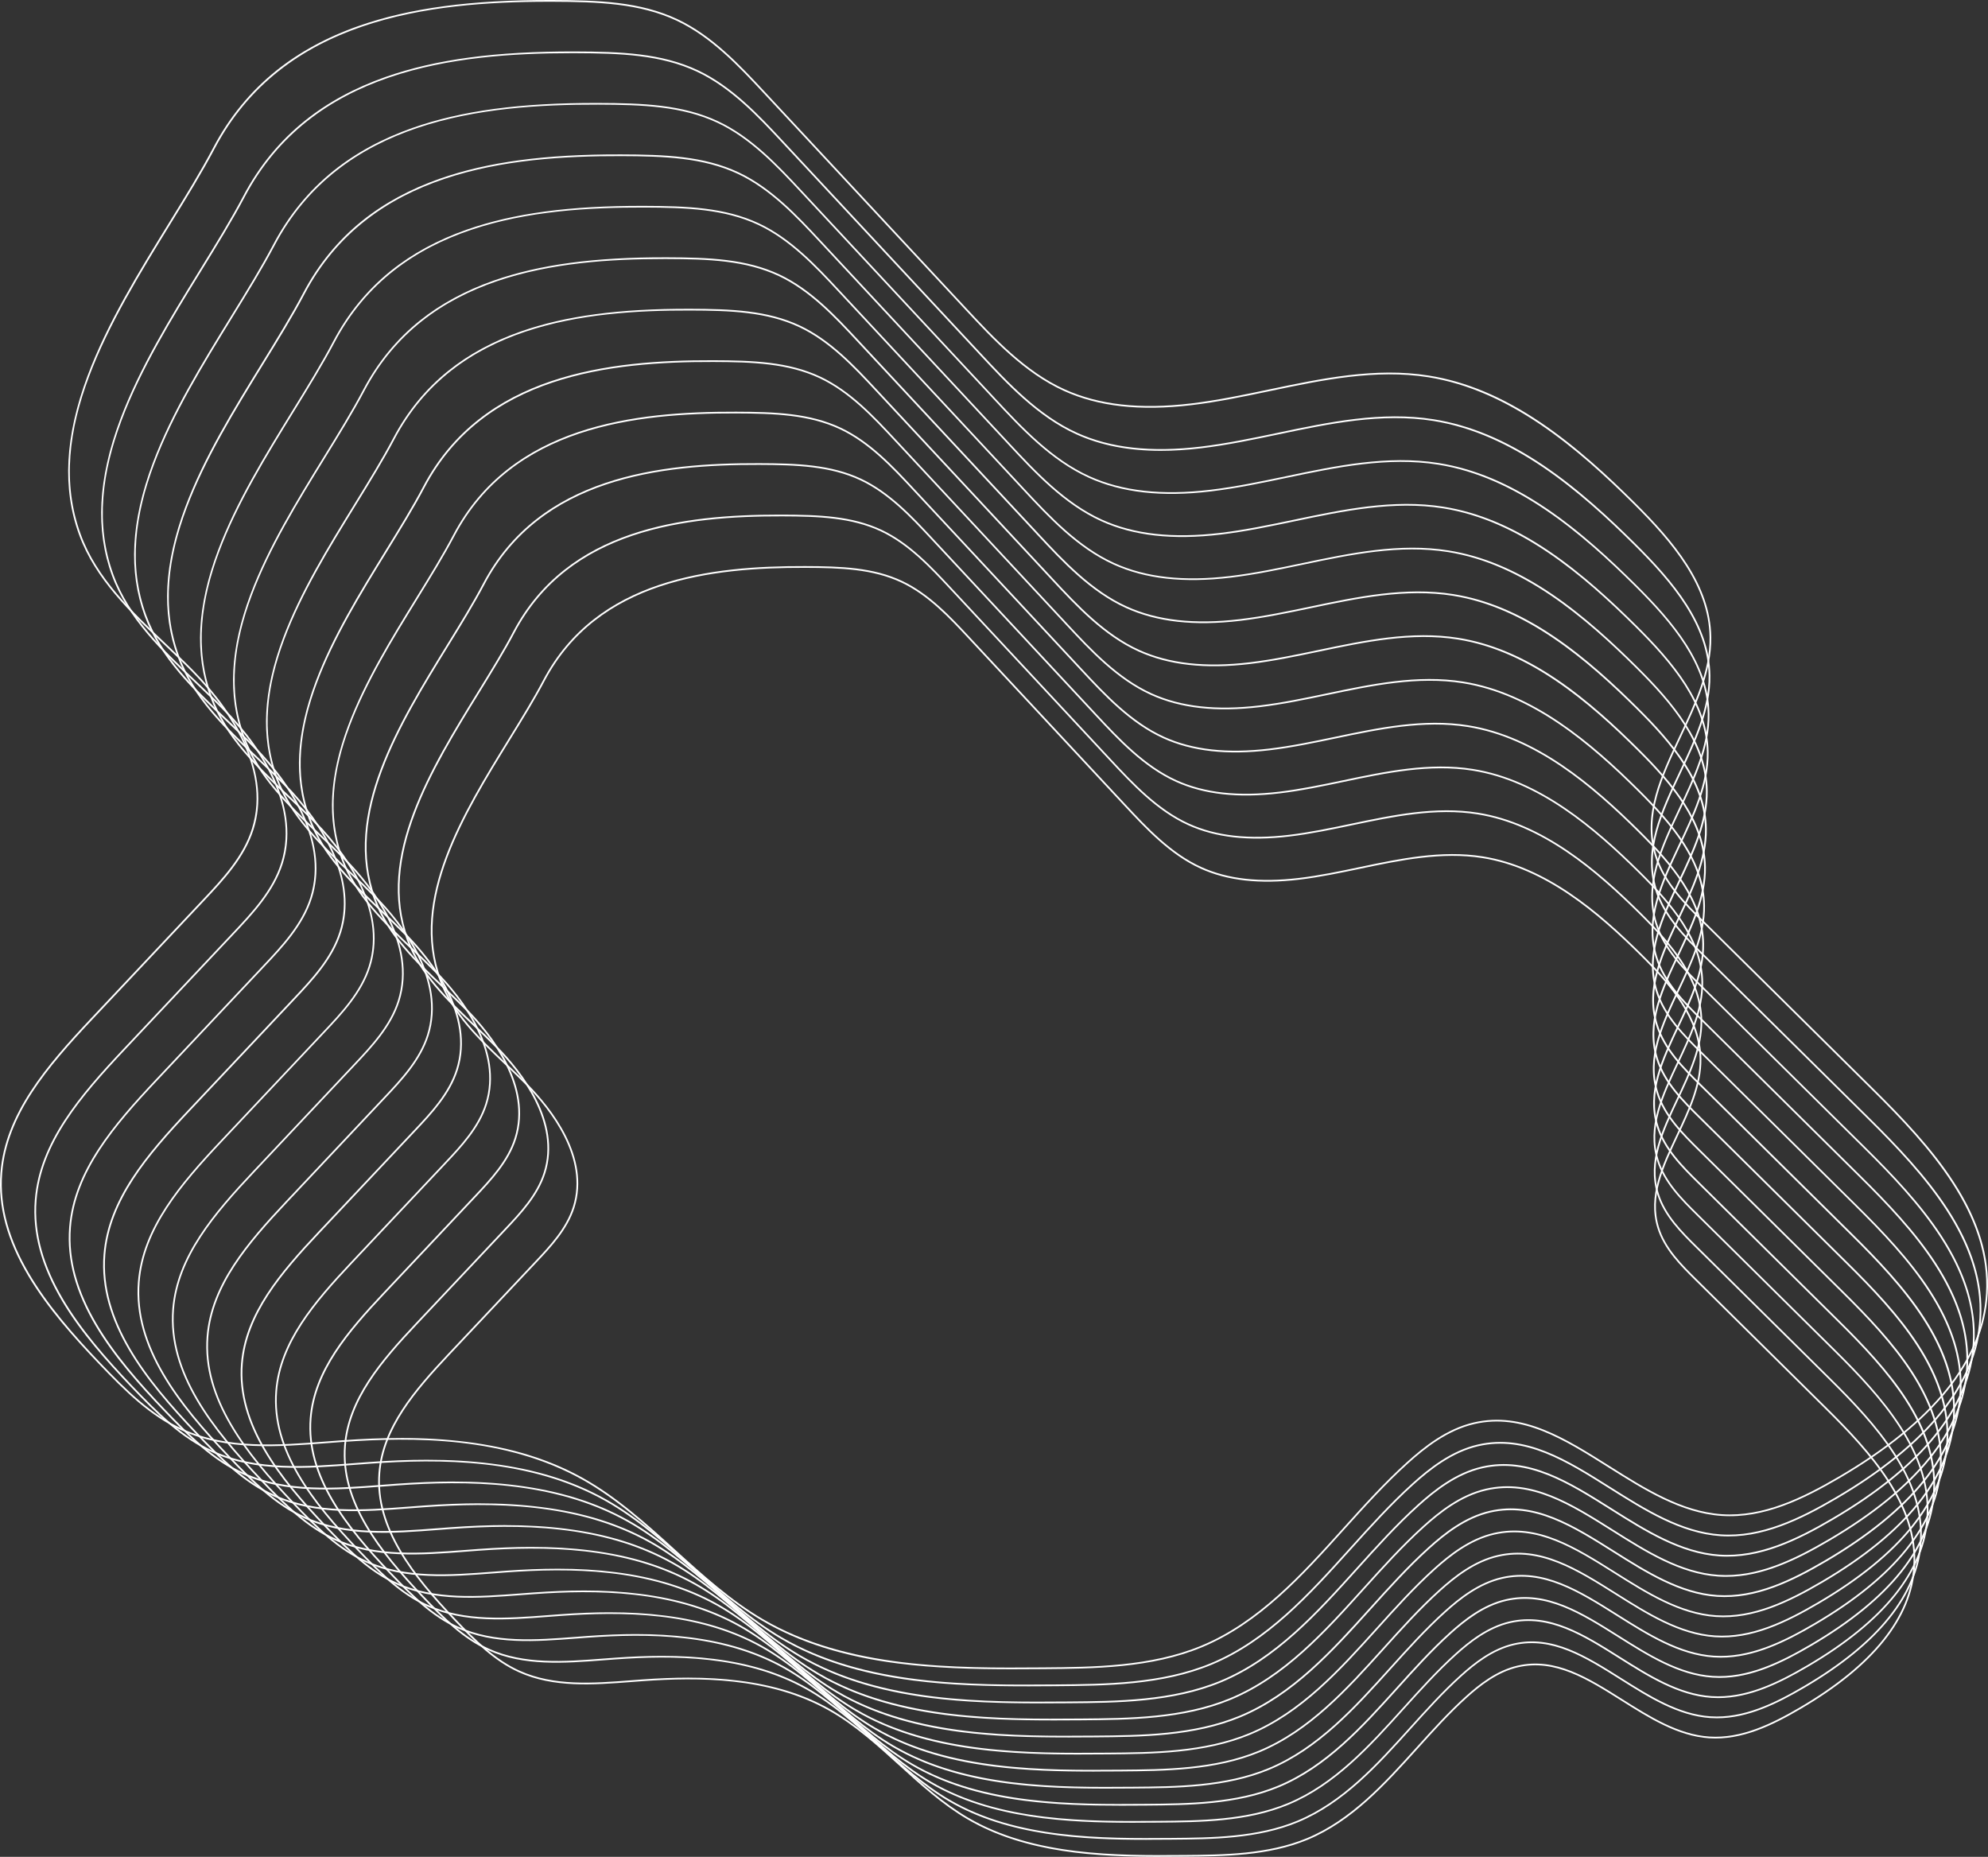 <svg xmlns="http://www.w3.org/2000/svg" width="227" height="212" viewBox="0 0 227 212" fill="none"><rect x="0" y="0" width="227" height="212" fill="#333333" stroke="none"/><g clip-path="url(#clip0_1_97)"><path d="M115.735 190.583C111.103 190.583 106.787 190.467 102.487 189.915C96.344 189.127 91.286 187.531 87.021 185.035C83.334 182.878 80.107 179.947 76.986 177.112C73.742 174.165 70.389 171.119 66.525 168.952C57.714 164.01 47.215 164.049 39.052 164.636C38.489 164.677 37.923 164.72 37.355 164.764C31.72 165.197 25.892 165.644 20.767 163.324C17.157 161.69 14.316 158.886 11.24 155.661C8.523 152.811 5.446 149.395 3.226 145.662C0.787 141.559 -0.252 137.712 0.051 133.9C0.583 127.193 5.245 121.732 10.39 116.268L23.173 102.694C25.322 100.413 27.757 97.827 28.767 94.619C31.052 87.371 25.444 80.251 21.898 76.65C20.883 75.62 19.802 74.591 18.757 73.599C14.883 69.916 10.877 66.108 9.036 61.078C7.093 55.766 7.407 49.825 9.994 42.913C12.256 36.877 15.832 31.071 19.29 25.457C21.159 22.424 22.925 19.558 24.348 16.855C26.169 13.399 28.582 10.448 31.519 8.088C34.174 5.955 37.348 4.231 40.953 2.964C46.79 0.917 53.804 -0.025 63.029 9.75876e-05C68.349 0.015 73.097 0.19 77.338 2.181C81.342 4.06 84.52 7.473 87.323 10.482L110.37 35.222C113.51 38.593 117.07 42.413 121.565 44.452C125.477 46.226 130.196 46.753 135.991 46.063C139.002 45.704 142.055 45.064 145.008 44.445C150.943 43.201 157.079 41.914 163.127 42.876C167.367 43.549 171.534 45.29 175.863 48.199C180.092 51.039 183.841 54.583 186.634 57.352C191.139 61.818 195.318 66.775 195.402 72.751C195.456 76.675 193.682 80.444 191.964 84.088C189.791 88.7 187.739 93.056 189.142 97.638C190.096 100.756 192.542 103.174 194.701 105.309L213.931 124.323C217.223 127.577 220.611 131.119 223.102 134.97C225.951 139.374 227.216 143.538 226.97 147.698C226.516 155.359 220.842 162.434 210.106 168.726C205.926 171.176 201.395 173.398 196.586 173.074C191.948 172.762 187.744 170.111 183.68 167.549C178.614 164.355 173.829 161.337 168.366 162.583C165.275 163.287 162.695 165.349 160.792 167.066C158.215 169.391 155.812 172.055 153.489 174.631C148.741 179.894 143.831 185.336 137.247 188.07C131.467 190.471 124.87 190.521 119.05 190.567C117.925 190.576 116.821 190.582 115.734 190.582L115.735 190.583ZM45.758 164.179C48.458 164.179 50.92 164.326 53.264 164.621C58.424 165.272 62.793 166.632 66.622 168.78C70.505 170.957 73.867 174.012 77.118 176.966C80.232 179.795 83.452 182.719 87.12 184.866C96.825 190.544 109.148 190.448 119.05 190.372C124.853 190.328 131.428 190.276 137.172 187.891C143.715 185.173 148.609 179.749 153.344 174.501C155.67 171.921 158.077 169.254 160.662 166.922C162.583 165.189 165.189 163.108 168.324 162.393C173.867 161.129 178.684 164.168 183.786 167.384C187.83 169.934 192.012 172.571 196.601 172.881C201.358 173.201 205.856 170.993 210.009 168.559C220.686 162.302 226.327 155.282 226.776 147.689C227.312 138.634 220.357 130.954 213.795 124.466L194.564 105.451C192.39 103.302 189.925 100.864 188.956 97.698C187.531 93.044 189.599 88.654 191.789 84.007C193.496 80.382 195.262 76.635 195.208 72.757C195.126 66.851 190.973 61.932 186.498 57.495C180.141 51.192 172.39 44.549 163.098 43.072C157.084 42.116 150.966 43.4 145.049 44.641C142.093 45.261 139.036 45.901 136.016 46.261C130.183 46.956 125.43 46.423 121.485 44.633C116.956 42.579 113.382 38.743 110.229 35.358L87.182 10.619C84.39 7.622 81.226 4.225 77.256 2.362C73.05 0.388 68.325 0.215 63.029 0.2C62.893 0.2 62.755 0.2 62.619 0.2C48.9 0.2 32.309 2.177 24.525 16.95C23.099 19.658 21.332 22.526 19.46 25.563C12.635 36.642 4.901 49.198 9.223 61.013C11.047 66 15.036 69.791 18.894 73.459C19.941 74.453 21.022 75.482 22.041 76.515C24.729 79.244 26.809 82.165 28.056 84.963C29.597 88.421 29.9 91.69 28.958 94.681C27.934 97.932 25.482 100.535 23.319 102.831L10.537 116.405C5.417 121.842 0.777 127.274 0.25 133.918C-0.39 141.978 5.224 149.068 11.385 155.528C14.447 158.74 17.274 161.529 20.851 163.149C25.931 165.448 31.733 165.003 37.344 164.571C37.912 164.528 38.478 164.483 39.04 164.443C41.458 164.269 43.68 164.182 45.76 164.182L45.758 164.179Z" fill="white"></path><path d="M117.273 192.529C112.737 192.529 108.51 192.416 104.299 191.875C98.283 191.103 93.329 189.54 89.152 187.096C85.541 184.983 82.381 182.113 79.324 179.335C76.147 176.45 72.863 173.467 69.08 171.344C60.451 166.504 50.168 166.543 42.174 167.118C41.623 167.157 41.069 167.2 40.513 167.243C34.993 167.667 29.285 168.105 24.266 165.832C20.731 164.232 17.949 161.486 14.935 158.327C12.274 155.535 9.26 152.19 7.086 148.534C4.698 144.515 3.68 140.746 3.976 137.013C4.497 130.443 9.064 125.095 14.103 119.744L26.622 106.45C28.726 104.216 31.11 101.684 32.1 98.543C34.337 91.445 28.845 84.473 25.374 80.947C24.378 79.936 23.32 78.931 22.298 77.958C18.504 74.352 14.581 70.622 12.778 65.695C10.875 60.493 11.181 54.674 13.717 47.904C15.932 41.991 19.434 36.307 22.821 30.808C24.651 27.836 26.38 25.03 27.775 22.384C29.559 18.998 31.921 16.109 34.798 13.798C37.398 11.707 40.507 10.02 44.038 8.78C49.752 6.773 56.619 5.854 65.657 5.876C70.867 5.892 75.517 6.062 79.672 8.012C83.593 9.853 86.706 13.194 89.452 16.143L112.023 40.372C115.099 43.674 118.585 47.416 122.986 49.411C126.816 51.149 131.438 51.664 137.113 50.989C140.063 50.637 143.053 50.011 145.943 49.405C151.756 48.186 157.765 46.926 163.69 47.868C167.843 48.527 171.922 50.233 176.163 53.081C180.305 55.863 183.977 59.334 186.713 62.047C191.124 66.421 195.217 71.276 195.299 77.129C195.352 80.972 193.615 84.663 191.932 88.232C189.805 92.749 187.795 97.015 189.168 101.501C190.102 104.555 192.499 106.923 194.611 109.013L213.446 127.635C216.669 130.821 219.987 134.29 222.427 138.063C225.218 142.377 226.456 146.454 226.216 150.529C225.772 158.034 220.214 164.963 209.699 171.125C205.604 173.525 201.165 175.699 196.456 175.384C191.912 175.078 187.796 172.483 183.815 169.972C178.853 166.844 174.17 163.89 168.819 165.11C165.792 165.799 163.265 167.819 161.402 169.5C158.879 171.777 156.525 174.386 154.249 176.908C149.599 182.062 144.791 187.393 138.343 190.07C132.682 192.422 126.221 192.471 120.521 192.515C119.418 192.524 118.336 192.531 117.272 192.531L117.273 192.529ZM48.741 166.666C51.385 166.666 53.797 166.81 56.092 167.099C61.145 167.735 65.424 169.068 69.174 171.172C72.977 173.305 76.271 176.296 79.455 179.189C82.504 181.959 85.657 184.823 89.25 186.926C98.754 192.486 110.823 192.393 120.521 192.318C126.203 192.274 132.642 192.225 138.268 189.889C144.676 187.228 149.469 181.914 154.104 176.775C156.383 174.25 158.74 171.637 161.271 169.352C163.152 167.655 165.705 165.616 168.776 164.917C174.205 163.679 178.924 166.654 183.919 169.804C187.879 172.301 191.975 174.884 196.469 175.187C201.127 175.501 205.532 173.338 209.599 170.955C220.054 164.828 225.579 157.951 226.019 150.517C226.543 141.649 219.732 134.127 213.307 127.774L194.472 109.152C192.342 107.046 189.928 104.659 188.979 101.558C187.583 97 189.609 92.699 191.753 88.148C193.425 84.599 195.154 80.929 195.101 77.131C195.021 71.348 190.955 66.531 186.573 62.186C180.346 56.012 172.756 49.507 163.657 48.061C157.768 47.125 151.776 48.382 145.981 49.597C143.086 50.204 140.092 50.832 137.133 51.184C135.523 51.376 133.996 51.472 132.548 51.472C128.859 51.472 125.677 50.848 122.903 49.59C118.466 47.578 114.965 43.821 111.878 40.506L89.307 16.277C86.573 13.342 83.474 10.015 79.586 8.19C75.469 6.257 70.84 6.087 65.655 6.072C65.522 6.072 65.386 6.072 65.254 6.072C51.818 6.072 35.57 8.008 27.948 22.477C26.55 25.129 24.82 27.937 22.988 30.912C16.304 41.761 8.728 54.059 12.962 65.627C14.749 70.511 18.654 74.224 22.433 77.816C23.457 78.79 24.517 79.797 25.514 80.809C28.147 83.483 30.185 86.343 31.405 89.082C32.915 92.47 33.211 95.672 32.288 98.601C31.284 101.785 28.883 104.335 26.765 106.584L14.245 119.878C9.231 125.202 4.688 130.521 4.172 137.027C3.546 144.921 9.043 151.863 15.077 158.19C18.076 161.335 20.844 164.067 24.347 165.653C29.322 167.905 35.003 167.468 40.499 167.046C41.056 167.003 41.609 166.96 42.161 166.921C44.529 166.75 46.705 166.666 48.743 166.666H48.741Z" fill="white"></path><path d="M118.812 194.477C114.371 194.477 110.232 194.366 106.111 193.836C100.222 193.08 95.371 191.551 91.282 189.157C87.747 187.089 84.653 184.279 81.661 181.559C78.551 178.734 75.336 175.814 71.632 173.737C63.185 169 53.12 169.038 45.295 169.601C44.756 169.64 44.213 169.682 43.67 169.723C38.266 170.139 32.679 170.568 27.763 168.343C24.303 166.776 21.579 164.088 18.628 160.995C16.022 158.263 13.073 154.987 10.944 151.408C8.605 147.473 7.61 143.784 7.898 140.129C8.409 133.697 12.88 128.461 17.813 123.222L30.069 110.209C32.128 108.021 34.462 105.543 35.431 102.469C37.62 95.523 32.245 88.697 28.845 85.247C27.872 84.258 26.835 83.274 25.834 82.322C22.12 78.791 18.279 75.14 16.514 70.316C14.65 65.223 14.952 59.526 17.434 52.899C19.601 47.111 23.03 41.545 26.346 36.163C28.138 33.254 29.83 30.508 31.195 27.917C32.941 24.602 35.254 21.774 38.07 19.511C40.615 17.465 43.66 15.812 47.118 14.598C52.712 12.634 59.437 11.731 68.282 11.755C73.382 11.769 77.934 11.937 82.001 13.847C85.84 15.649 88.888 18.92 91.576 21.806L113.672 45.524C116.682 48.756 120.094 52.418 124.402 54.372C128.152 56.072 132.675 56.577 138.23 55.916C141.117 55.573 144.044 54.959 146.874 54.366C152.564 53.172 158.447 51.94 164.247 52.86C168.313 53.505 172.307 55.175 176.458 57.964C180.513 60.687 184.107 64.085 186.786 66.741C191.105 71.024 195.112 75.776 195.192 81.507C195.244 85.27 193.543 88.883 191.896 92.377C189.812 96.799 187.845 100.974 189.189 105.365C190.105 108.355 192.449 110.672 194.518 112.718L212.955 130.949C216.11 134.068 219.359 137.464 221.749 141.157C224.48 145.38 225.693 149.372 225.458 153.362C225.023 160.708 219.582 167.493 209.288 173.525C205.279 175.874 200.934 178.004 196.322 177.694C191.874 177.394 187.844 174.853 183.947 172.396C179.092 169.334 174.505 166.442 169.269 167.636C166.307 168.311 163.833 170.287 162.009 171.933C159.538 174.162 157.234 176.716 155.007 179.186C150.454 184.232 145.748 189.45 139.435 192.072C133.892 194.373 127.568 194.423 121.989 194.465C120.909 194.474 119.851 194.479 118.808 194.479L118.812 194.477ZM51.723 169.154C54.312 169.154 56.672 169.295 58.919 169.578C63.867 170.202 68.056 171.507 71.727 173.565C75.45 175.653 78.673 178.582 81.791 181.414C84.776 184.126 87.862 186.93 91.379 188.988C100.682 194.431 112.496 194.34 121.989 194.266C127.55 194.223 133.854 194.174 139.362 191.887C145.633 189.282 150.326 184.08 154.863 179.051C157.094 176.578 159.402 174.021 161.879 171.784C163.72 170.122 166.219 168.127 169.226 167.441C174.542 166.229 179.161 169.142 184.053 172.226C187.93 174.671 191.939 177.199 196.337 177.494C200.896 177.801 205.208 175.684 209.191 173.352C219.425 167.354 224.832 160.624 225.263 153.347C225.778 144.667 219.109 137.305 212.82 131.085L194.383 112.855C192.298 110.793 189.935 108.456 189.005 105.42C187.639 100.956 189.622 96.747 191.722 92.29C193.359 88.816 195.051 85.224 194.999 81.506C194.92 75.847 190.941 71.13 186.651 66.877C180.557 60.834 173.125 54.467 164.219 53.051C158.455 52.135 152.589 53.365 146.917 54.554C144.083 55.149 141.151 55.762 138.256 56.107C132.663 56.773 128.106 56.263 124.323 54.546C119.978 52.576 116.552 48.898 113.529 45.653L91.433 21.935C88.757 19.061 85.723 15.806 81.918 14.019C77.888 12.127 73.358 11.96 68.28 11.946C55.05 11.908 38.904 13.7 31.369 28.003C30.001 30.6 28.307 33.349 26.514 36.26C19.971 46.88 12.556 58.918 16.7 70.243C18.449 75.023 22.273 78.658 25.97 82.174C26.973 83.128 28.011 84.114 28.987 85.104C31.564 87.721 33.559 90.522 34.755 93.205C36.233 96.521 36.523 99.657 35.619 102.525C34.636 105.642 32.286 108.139 30.211 110.34L17.956 123.353C13.047 128.565 8.6 133.771 8.094 140.14C7.481 147.866 12.862 154.662 18.769 160.855C21.705 163.933 24.414 166.608 27.843 168.16C32.712 170.364 38.273 169.937 43.653 169.524C44.198 169.482 44.74 169.44 45.28 169.401C47.598 169.235 49.728 169.151 51.722 169.151L51.723 169.154Z" fill="white"></path><path d="M120.349 196.423C116.005 196.423 111.955 196.314 107.922 195.797C102.159 195.056 97.413 193.559 93.412 191.218C89.953 189.195 86.925 186.445 83.998 183.785C80.956 181.021 77.809 178.163 74.186 176.131C65.922 171.496 56.074 171.533 48.417 172.084C47.888 172.122 47.358 172.162 46.826 172.204C41.538 172.61 36.072 173.03 31.262 170.852C27.874 169.319 25.21 166.688 22.323 163.661C16.513 157.569 11.219 150.878 11.824 143.242C12.324 136.948 16.698 131.824 21.526 126.698L33.518 113.965C35.533 111.825 37.817 109.399 38.765 106.392C40.908 99.596 35.648 92.918 32.322 89.542C31.369 88.575 30.356 87.611 29.375 86.679C25.741 83.224 21.982 79.652 20.255 74.931C18.431 69.948 18.725 64.372 21.154 57.888C23.275 52.224 26.63 46.778 29.875 41.511C31.627 38.666 33.283 35.977 34.619 33.443C36.328 30.198 38.591 27.431 41.347 25.217C43.837 23.215 46.816 21.597 50.2 20.41C55.673 18.488 62.252 17.603 70.909 17.629C75.899 17.643 80.354 17.807 84.334 19.675C88.091 21.44 91.072 24.64 93.704 27.464L115.325 50.672C118.271 53.834 121.609 57.417 125.824 59.329C129.492 60.992 133.917 61.487 139.353 60.839C142.178 60.503 145.042 59.902 147.811 59.323C153.379 58.156 159.136 56.948 164.812 57.85C168.791 58.483 172.699 60.116 176.762 62.845C180.73 65.51 184.247 68.835 186.868 71.433C191.094 75.623 195.016 80.275 195.094 85.882C195.146 89.565 193.48 93.1 191.869 96.52C189.831 100.845 187.907 104.931 189.222 109.226C190.118 112.15 192.412 114.418 194.434 116.419L212.475 134.256C215.562 137.309 218.741 140.632 221.079 144.245C223.753 148.377 224.939 152.285 224.709 156.188C224.282 163.378 218.959 170.016 208.885 175.919C205.221 178.067 201.267 180.029 197.081 180.029C196.788 180.029 196.494 180.019 196.197 180C191.844 179.707 187.901 177.22 184.087 174.815C179.336 171.82 174.849 168.991 169.725 170.158C166.827 170.818 164.407 172.752 162.623 174.362C160.205 176.543 157.952 179.042 155.771 181.458C151.317 186.396 146.711 191.501 140.533 194.068C135.109 196.319 128.921 196.367 123.462 196.41C122.405 196.418 121.368 196.423 120.349 196.423ZM54.706 171.642C57.239 171.642 59.548 171.779 61.748 172.057C66.588 172.667 70.688 173.944 74.281 175.958C77.924 178.002 81.078 180.867 84.129 183.638C87.049 186.292 90.069 189.035 93.51 191.048C102.613 196.374 114.172 196.284 123.46 196.212C128.902 196.17 135.07 196.122 140.459 193.884C146.595 191.336 151.186 186.247 155.626 181.326C157.809 178.906 160.067 176.403 162.492 174.216C164.294 172.589 166.739 170.636 169.683 169.966C174.885 168.78 179.406 171.63 184.192 174.649C187.985 177.041 191.907 179.514 196.21 179.803C200.671 180.103 204.889 178.032 208.785 175.749C218.798 169.881 224.088 163.296 224.511 156.176C225.014 147.684 218.49 140.48 212.336 134.395L194.296 116.557C192.255 114.541 189.942 112.253 189.033 109.282C187.696 104.913 189.636 100.795 191.691 96.434C193.293 93.035 194.949 89.521 194.898 85.883C194.822 80.347 190.927 75.732 186.73 71.57C180.768 65.657 173.497 59.427 164.783 58.042C159.142 57.145 153.404 58.349 147.854 59.513C145.081 60.094 142.213 60.697 139.379 61.034C133.907 61.685 129.447 61.185 125.745 59.507C121.494 57.578 118.141 53.98 115.184 50.805L93.563 27.598C90.944 24.786 87.976 21.601 84.254 19.853C80.31 18.002 75.877 17.84 70.911 17.825C57.973 17.788 42.169 19.541 34.795 33.535C33.457 36.076 31.799 38.766 30.045 41.615C23.643 52.006 16.388 63.785 20.441 74.864C22.153 79.541 25.894 83.097 29.512 86.537C30.494 87.471 31.509 88.434 32.464 89.404C34.986 91.966 36.938 94.706 38.108 97.331C39.555 100.576 39.839 103.644 38.955 106.451C37.992 109.501 35.693 111.944 33.663 114.1L21.671 126.833C16.869 131.932 12.517 137.026 12.022 143.257C11.423 150.816 16.688 157.465 22.467 163.525C25.34 166.537 27.99 169.154 31.345 170.672C36.109 172.829 41.551 172.41 46.814 172.005C47.346 171.965 47.877 171.923 48.405 171.885C50.673 171.722 52.757 171.64 54.709 171.64L54.706 171.642Z" fill="white"></path><path d="M121.889 198.37C117.64 198.37 113.68 198.263 109.736 197.758C104.1 197.034 99.456 195.569 95.543 193.279C92.159 191.3 89.198 188.61 86.336 186.009C83.361 183.306 80.284 180.511 76.74 178.523C68.657 173.991 59.026 174.027 51.539 174.565C51.022 174.602 50.504 174.642 49.983 174.683C44.811 175.081 39.464 175.491 34.76 173.362C31.447 171.863 28.84 169.29 26.017 166.328C20.334 160.37 15.156 153.825 15.749 146.358C16.237 140.201 20.516 135.19 25.237 130.177L36.964 117.723C38.936 115.631 41.169 113.259 42.096 110.319C44.191 103.673 39.048 97.142 35.795 93.841C34.863 92.895 33.872 91.953 32.914 91.041C29.359 87.662 25.684 84.168 23.994 79.551C22.211 74.676 22.498 69.223 24.874 62.88C26.949 57.341 30.23 52.014 33.403 46.864C35.118 44.08 36.737 41.452 38.043 38.973C39.715 35.8 41.928 33.093 44.623 30.927C47.06 28.969 49.973 27.387 53.282 26.225C58.635 24.346 65.068 23.479 73.537 23.505C78.417 23.518 82.774 23.679 86.667 25.506C90.342 27.231 93.258 30.362 95.832 33.124L116.977 55.822C119.857 58.913 123.122 62.418 127.245 64.288C130.831 65.915 135.16 66.399 140.475 65.766C143.238 65.438 146.039 64.85 148.747 64.282C154.192 63.14 159.823 61.96 165.375 62.842C169.266 63.461 173.089 65.059 177.063 67.727C180.943 70.334 184.382 73.585 186.946 76.127C191.08 80.227 194.915 84.776 194.992 90.261C195.042 93.863 193.413 97.32 191.838 100.665C189.845 104.894 187.962 108.89 189.249 113.089C190.124 115.949 192.367 118.166 194.346 120.123L211.989 137.568C215.009 140.553 218.118 143.804 220.404 147.338C223.019 151.38 224.18 155.201 223.954 159.02C223.538 166.052 218.331 172.545 208.479 178.319C204.643 180.567 200.485 182.606 196.07 182.31C191.812 182.023 187.955 179.591 184.226 177.239C179.58 174.309 175.192 171.542 170.182 172.685C167.348 173.331 164.981 175.221 163.237 176.796C160.874 178.929 158.669 181.373 156.537 183.736C152.181 188.565 147.675 193.559 141.633 196.067C136.329 198.269 130.275 198.316 124.936 198.358C123.903 198.365 122.889 198.372 121.891 198.372L121.889 198.37ZM57.69 174.13C60.166 174.13 62.426 174.265 64.576 174.535C69.311 175.132 73.321 176.38 76.835 178.352C80.397 180.35 83.482 183.152 86.466 185.862C89.322 188.456 92.275 191.14 95.64 193.109C104.541 198.317 115.847 198.23 124.931 198.159C130.253 198.118 136.285 198.072 141.555 195.884C147.556 193.392 152.046 188.415 156.388 183.602C158.523 181.235 160.731 178.787 163.102 176.647C164.865 175.055 167.257 173.146 170.135 172.489C175.224 171.33 179.645 174.117 184.327 177.068C188.035 179.407 191.872 181.826 196.08 182.109C200.441 182.403 204.567 180.377 208.377 178.145C218.17 172.406 223.344 165.966 223.756 159.003C224.248 150.7 217.868 143.655 211.849 137.703L194.205 120.258C192.21 118.285 189.947 116.049 189.057 113.141C187.749 108.869 189.647 104.84 191.656 100.575C193.222 97.251 194.842 93.813 194.792 90.257C194.717 84.843 190.91 80.33 186.805 76.261C180.973 70.479 173.863 64.384 165.34 63.031C159.824 62.154 154.212 63.331 148.785 64.469C146.072 65.037 143.267 65.626 140.495 65.956C135.143 66.592 130.781 66.103 127.16 64.461C123.002 62.576 119.724 59.056 116.831 55.95L95.686 33.253C93.124 30.504 90.222 27.388 86.582 25.679C82.725 23.868 78.391 23.71 73.533 23.696C60.876 23.659 45.424 25.375 38.214 39.06C36.905 41.544 35.283 44.176 33.567 46.962C27.307 57.125 20.211 68.643 24.175 79.478C25.849 84.052 29.508 87.529 33.046 90.893C34.006 91.805 34.998 92.75 35.933 93.697C38.401 96.201 40.309 98.883 41.453 101.45C42.868 104.624 43.145 107.626 42.28 110.372C41.339 113.356 39.089 115.744 37.104 117.852L25.377 130.306C20.681 135.293 16.425 140.274 15.942 146.368C15.355 153.76 20.504 160.261 26.155 166.188C28.964 169.133 31.557 171.692 34.837 173.177C39.495 175.286 44.817 174.877 49.964 174.482C50.485 174.442 51.004 174.402 51.521 174.365C53.74 174.205 55.778 174.125 57.687 174.125L57.69 174.13Z" fill="white"></path><path d="M123.43 200.317C119.276 200.317 115.404 200.212 111.548 199.717C106.038 199.009 101.499 197.577 97.673 195.339C94.366 193.405 91.471 190.775 88.672 188.232C85.764 185.589 82.757 182.858 79.294 180.915C71.394 176.485 61.98 176.52 54.66 177.047C54.156 177.084 53.648 177.123 53.139 177.162C48.084 177.55 42.856 177.951 38.258 175.87C35.02 174.404 32.471 171.889 29.712 168.995C24.157 163.169 19.095 156.772 19.675 149.471C20.153 143.452 24.334 138.554 28.95 133.653L40.414 121.479C42.339 119.434 44.522 117.116 45.429 114.241C47.476 107.746 42.449 101.363 39.271 98.136C38.361 97.212 37.391 96.291 36.454 95.4C32.979 92.096 29.385 88.681 27.734 84.167C25.99 79.401 26.271 74.07 28.594 67.87C30.624 62.455 33.831 57.249 36.932 52.214C38.608 49.493 40.19 46.923 41.468 44.501C43.102 41.399 45.266 38.753 47.901 36.635C50.282 34.721 53.131 33.175 56.365 32.038C61.599 30.201 67.889 29.352 76.165 29.378C80.937 29.392 85.196 29.549 89.002 31.335C92.595 33.022 95.445 36.082 97.961 38.782L118.629 60.969C121.445 63.992 124.636 67.418 128.665 69.244C132.171 70.834 136.402 71.306 141.598 70.688C144.298 70.367 147.035 69.792 149.683 69.238C155.006 68.121 160.509 66.967 165.937 67.83C169.741 68.435 173.478 69.996 177.363 72.605C181.156 75.152 184.518 78.331 187.024 80.815C191.065 84.823 194.815 89.269 194.89 94.632C194.939 98.153 193.346 101.534 191.806 104.803C189.859 108.938 188.019 112.843 189.275 116.948C190.13 119.741 192.323 121.91 194.258 123.822L211.505 140.875C214.457 143.794 217.496 146.971 219.731 150.426C222.287 154.377 223.422 158.113 223.202 161.846C222.794 168.72 217.704 175.068 208.073 180.712C204.323 182.91 200.258 184.902 195.941 184.613C191.778 184.333 188.009 181.956 184.362 179.656C179.821 176.793 175.532 174.088 170.636 175.204C167.867 175.836 165.554 177.684 163.847 179.223C161.537 181.308 159.382 183.696 157.298 186.006C153.04 190.727 148.636 195.608 142.729 198.061C137.543 200.214 131.626 200.26 126.406 200.3C125.397 200.308 124.407 200.314 123.433 200.314L123.43 200.317ZM60.673 176.616C63.095 176.616 65.303 176.748 67.405 177.013C72.033 177.596 75.953 178.816 79.388 180.744C82.871 182.697 85.887 185.437 88.804 188.086C91.596 190.622 94.483 193.245 97.771 195.17C106.472 200.261 117.522 200.175 126.401 200.107C131.603 200.067 137.5 200.021 142.651 197.883C148.516 195.447 152.905 190.582 157.15 185.877C159.237 183.564 161.394 181.172 163.712 179.079C165.435 177.524 167.774 175.657 170.588 175.015C175.562 173.881 179.885 176.606 184.461 179.492C188.087 181.778 191.836 184.142 195.949 184.419C200.21 184.707 204.245 182.726 207.969 180.544C217.54 174.935 222.597 168.641 223 161.836C223.48 153.719 217.244 146.834 211.361 141.017L194.114 123.963C192.163 122.035 189.952 119.847 189.082 117.006C187.803 112.828 189.659 108.89 191.623 104.72C193.154 101.47 194.737 98.111 194.688 94.635C194.615 89.344 190.892 84.934 186.88 80.955C181.18 75.304 174.23 69.347 165.9 68.023C160.509 67.167 155.022 68.317 149.718 69.429C147.067 69.984 144.324 70.559 141.615 70.882C136.383 71.505 132.119 71.027 128.579 69.422C124.515 67.578 121.309 64.138 118.48 61.102L97.812 38.915C95.308 36.227 92.471 33.182 88.913 31.512C85.144 29.742 80.908 29.587 76.16 29.573C76.037 29.573 75.914 29.573 75.791 29.573C63.491 29.573 48.616 31.346 41.637 44.589C40.357 47.018 38.773 49.59 37.094 52.315C30.975 62.248 24.039 73.507 27.915 84.097C29.55 88.568 33.127 91.968 36.585 95.256C37.523 96.147 38.493 97.069 39.406 97.996C42.615 101.255 47.69 107.704 45.612 114.298C44.693 117.215 42.493 119.551 40.552 121.612L29.089 133.785C24.498 138.66 20.338 143.529 19.866 149.485C19.294 156.709 24.326 163.065 29.851 168.857C32.596 171.736 35.13 174.237 38.337 175.688C42.889 177.749 48.091 177.35 53.122 176.964C53.631 176.924 54.138 176.885 54.644 176.849C56.812 176.693 58.806 176.615 60.671 176.615L60.673 176.616Z" fill="white"></path><path d="M124.969 202.264C120.909 202.264 117.127 202.162 113.36 201.678C107.976 200.987 103.542 199.588 99.804 197.4C96.573 195.51 93.745 192.941 91.011 190.456C88.169 187.874 85.231 185.206 81.847 183.307C74.129 178.979 64.932 179.015 57.783 179.527C57.29 179.563 56.794 179.601 56.297 179.64C51.358 180.019 46.25 180.411 41.757 178.377C38.593 176.945 36.102 174.487 33.406 171.659C27.978 165.967 23.033 159.717 23.598 152.583C24.064 146.701 28.151 141.916 32.661 137.127L43.861 125.234C45.743 123.236 47.876 120.971 48.761 118.164C50.761 111.82 45.85 105.584 42.745 102.433C41.855 101.53 40.909 100.629 39.994 99.759C36.599 96.532 33.088 93.195 31.474 88.784C29.77 84.128 30.045 78.918 32.313 72.861C34.296 67.571 37.428 62.484 40.459 57.565C42.096 54.906 43.643 52.395 44.891 50.029C46.487 46.998 48.602 44.412 51.176 42.344C53.503 40.473 56.285 38.963 59.446 37.853C64.559 36.058 70.706 35.235 78.79 35.255C83.453 35.267 87.614 35.422 91.332 37.167C94.842 38.815 97.628 41.804 100.086 44.443L120.278 66.118C123.029 69.071 126.146 72.418 130.082 74.203C133.508 75.756 137.64 76.217 142.716 75.613C145.354 75.299 148.029 74.738 150.616 74.196C155.817 73.106 161.194 71.978 166.497 72.821C170.213 73.412 173.866 74.938 177.66 77.486C181.367 79.975 184.652 83.081 187.1 85.508C191.048 89.423 194.712 93.769 194.785 99.009C194.833 102.451 193.277 105.753 191.772 108.947C189.869 112.986 188.072 116.801 189.299 120.81C190.135 123.539 192.277 125.657 194.166 127.525L211.015 144.185C213.9 147.037 216.87 150.141 219.052 153.516C221.551 157.377 222.659 161.027 222.444 164.675C222.046 171.393 217.073 177.595 207.662 183.109C203.997 185.256 200.026 187.205 195.809 186.921C191.742 186.647 188.058 184.324 184.496 182.077C180.059 179.28 175.87 176.638 171.087 177.728C168.382 178.344 166.122 180.15 164.456 181.653C162.199 183.69 160.094 186.024 158.058 188.281C153.897 192.893 149.594 197.662 143.823 200.059C138.756 202.163 132.975 202.207 127.875 202.248C126.889 202.255 125.922 202.26 124.97 202.26L124.969 202.264ZM63.656 179.104C66.022 179.104 68.18 179.233 70.234 179.492C74.756 180.062 78.586 181.254 81.942 183.137C85.344 185.045 88.292 187.723 91.141 190.31C93.868 192.788 96.688 195.351 99.901 197.23C108.401 202.203 119.198 202.12 127.872 202.053C132.954 202.014 138.715 201.97 143.745 199.88C149.476 197.5 153.764 192.748 157.909 188.151C159.948 185.89 162.057 183.552 164.322 181.509C166.005 179.99 168.29 178.165 171.041 177.538C175.902 176.429 180.126 179.093 184.596 181.913C188.139 184.146 191.801 186.456 195.819 186.726C199.983 187.008 203.923 185.073 207.56 182.941C216.91 177.461 221.851 171.313 222.244 164.665C222.714 156.736 216.621 150.009 210.874 144.327L194.024 127.666C192.118 125.782 189.957 123.645 189.107 120.868C187.858 116.786 189.671 112.938 191.591 108.864C193.086 105.69 194.632 102.408 194.584 99.011C194.513 93.842 190.877 89.533 186.957 85.648C181.388 80.127 174.6 74.307 166.462 73.015C161.194 72.178 155.836 73.302 150.652 74.389C148.062 74.932 145.383 75.494 142.736 75.809C137.624 76.418 133.457 75.95 129.999 74.382C126.028 72.581 122.895 69.219 120.132 66.252L99.939 44.577C97.494 41.951 94.722 38.977 91.246 37.345C87.564 35.616 83.425 35.465 78.787 35.452C66.696 35.416 51.945 37.054 45.061 50.121C43.811 52.494 42.262 55.007 40.623 57.668C34.645 67.373 27.869 78.371 31.654 88.717C33.252 93.085 36.745 96.406 40.125 99.618C41.042 100.489 41.989 101.39 42.882 102.295C46.018 105.479 50.975 111.781 48.945 118.225C48.046 121.075 45.897 123.357 44.001 125.37L32.801 137.263C28.317 142.026 24.252 146.782 23.791 152.6C23.231 159.658 28.148 165.866 33.544 171.525C36.227 174.338 38.702 176.782 41.835 178.2C46.283 180.213 51.365 179.823 56.28 179.445C56.776 179.407 57.273 179.37 57.767 179.334C59.885 179.181 61.832 179.106 63.655 179.106L63.656 179.104Z" fill="white"></path><path d="M126.506 204.21C122.542 204.21 118.85 204.11 115.171 203.638C109.915 202.964 105.584 201.597 101.933 199.462C98.778 197.615 96.016 195.107 93.346 192.681C90.572 190.16 87.703 187.555 84.4 185.702C76.865 181.476 67.884 181.51 60.903 182.012C60.421 182.046 59.937 182.084 59.451 182.12C54.627 182.49 49.641 182.874 45.252 180.888C42.161 179.488 39.731 177.089 37.097 174.328C31.796 168.77 26.968 162.666 27.52 155.7C27.975 149.956 31.967 145.283 36.37 140.606L47.307 128.994C49.144 127.042 51.226 124.832 52.09 122.09C54.042 115.897 49.248 109.81 46.216 106.732C45.347 105.85 44.423 104.971 43.529 104.121C40.213 100.97 36.785 97.711 35.209 93.404C33.545 88.856 33.813 83.77 36.03 77.854C37.966 72.687 41.025 67.72 43.984 62.917C45.583 60.322 47.092 57.87 48.311 55.559C55.081 42.707 69.557 41.098 81.415 41.131C85.967 41.144 90.031 41.293 93.663 42.998C97.09 44.607 99.811 47.527 102.211 50.103L121.928 71.269C124.614 74.152 127.658 77.419 131.501 79.162C134.846 80.679 138.88 81.13 143.836 80.54C146.412 80.233 149.023 79.686 151.549 79.156C156.627 78.091 161.879 76.99 167.057 77.812C175.057 79.082 181.717 84.788 187.175 90.201C191.031 94.024 194.608 98.268 194.68 103.385C194.727 106.746 193.207 109.971 191.738 113.091C189.88 117.034 188.126 120.759 189.324 124.673C190.14 127.338 192.231 129.405 194.076 131.229L210.529 147.497C213.345 150.282 216.245 153.313 218.377 156.609C220.816 160.38 221.899 163.944 221.688 167.507C221.3 174.066 216.443 180.124 207.254 185.509C203.91 187.467 200.304 189.257 196.485 189.257C196.216 189.257 195.949 189.248 195.678 189.231C191.705 188.963 188.109 186.695 184.629 184.501C180.299 181.77 176.207 179.19 171.539 180.255C168.898 180.857 166.691 182.619 165.066 184.087C162.861 186.076 160.806 188.354 158.818 190.558C154.755 195.061 150.554 199.719 144.918 202.059C139.969 204.114 134.325 204.157 129.345 204.196C128.381 204.204 127.437 204.209 126.506 204.209V204.21ZM66.638 181.592C68.949 181.592 71.056 181.719 73.061 181.971C77.478 182.528 81.217 183.693 84.494 185.53C87.817 187.394 90.694 190.007 93.477 192.536C96.141 194.955 98.894 197.457 102.031 199.292C110.331 204.148 120.872 204.068 129.342 204.001C134.305 203.963 139.929 203.918 144.841 201.879C150.435 199.555 154.622 194.915 158.67 190.428C160.662 188.22 162.721 185.938 164.932 183.943C166.576 182.459 168.807 180.677 171.493 180.064C176.24 178.982 180.365 181.582 184.733 184.335C188.191 186.516 191.767 188.771 195.69 189.035C199.754 189.309 203.603 187.421 207.154 185.339C216.283 179.99 221.107 173.986 221.491 167.495C221.949 159.754 216.002 153.186 210.39 147.638L193.937 131.37C192.076 129.529 189.966 127.444 189.136 124.731C187.916 120.744 189.686 116.987 191.56 113.007C193.021 109.908 194.53 106.704 194.484 103.389C194.413 98.342 190.863 94.135 187.037 90.341C181.6 84.95 174.97 79.268 167.025 78.006C161.884 77.189 156.65 78.287 151.589 79.348C149.06 79.878 146.444 80.426 143.86 80.734C138.867 81.328 134.799 80.872 131.422 79.341C127.544 77.582 124.484 74.3 121.787 71.403L102.069 50.237C99.682 47.675 96.976 44.769 93.582 43.176C89.987 41.489 85.946 41.34 81.417 41.327C69.62 41.293 55.21 42.892 48.487 55.65C47.266 57.967 45.754 60.421 44.154 63.019C38.316 72.495 31.701 83.234 35.397 93.335C36.957 97.598 40.368 100.842 43.667 103.977C44.563 104.829 45.488 105.708 46.358 106.593C49.422 109.702 54.263 115.857 52.279 122.149C51.402 124.932 49.303 127.161 47.452 129.127L36.516 140.74C32.137 145.39 28.168 150.034 27.718 155.715C27.172 162.605 31.972 168.667 37.241 174.193C39.86 176.938 42.276 179.325 45.334 180.71C49.676 182.675 54.639 182.294 59.437 181.926C59.923 181.888 60.407 181.851 60.889 181.817C62.957 181.668 64.859 181.594 66.64 181.594L66.638 181.592Z" fill="white"></path><path d="M128.047 206.158C124.179 206.158 120.575 206.06 116.983 205.599C111.853 204.941 107.627 203.608 104.064 201.523C100.985 199.72 98.29 197.273 95.684 194.905C92.977 192.446 90.178 189.902 86.954 188.094C79.6 183.969 70.838 184.003 64.025 184.493C63.555 184.527 63.083 184.563 62.609 184.599C57.901 184.961 53.035 185.334 48.751 183.396C45.734 182.031 43.362 179.689 40.792 176.994C35.619 171.57 30.906 165.612 31.446 158.813C31.891 153.207 35.785 148.646 40.083 144.082L50.756 132.75C52.548 130.846 54.581 128.688 55.423 126.014C57.329 119.971 52.65 114.032 49.692 111.028C48.844 110.167 47.941 109.311 47.07 108.481C43.834 105.406 40.488 102.224 38.951 98.021C37.326 93.584 37.589 88.619 39.752 82.845C41.641 77.803 44.626 72.956 47.514 68.268C49.074 65.736 50.548 63.343 51.736 61.087C58.344 48.545 72.472 46.971 84.043 47.006C88.486 47.019 92.452 47.164 95.996 48.829C99.341 50.4 101.996 53.249 104.338 55.764L123.58 76.419C126.201 79.233 129.172 82.42 132.921 84.122C136.185 85.602 140.122 86.041 144.957 85.465C147.471 85.166 150.019 84.632 152.483 84.115C157.44 83.076 162.564 82.002 167.618 82.804C175.426 84.044 181.925 89.613 187.254 94.896C191.017 98.628 194.509 102.769 194.578 107.764C194.624 111.044 193.14 114.192 191.707 117.236C189.894 121.084 188.182 124.717 189.351 128.536C190.147 131.136 192.187 133.154 193.988 134.933L210.044 150.81C212.792 153.527 215.622 156.485 217.703 159.702C220.084 163.382 221.141 166.861 220.935 170.338C220.556 176.741 215.816 182.652 206.847 187.908C203.584 189.82 200.064 191.567 196.337 191.567C196.075 191.567 195.814 191.558 195.55 191.54C191.674 191.279 188.163 189.065 184.768 186.924C180.542 184.26 176.549 181.743 171.995 182.781C169.419 183.368 167.266 185.088 165.678 186.52C163.528 188.461 161.522 190.685 159.582 192.835C155.617 197.23 151.517 201.775 146.016 204.06C141.188 206.065 135.679 206.108 130.819 206.145C129.879 206.153 128.957 206.158 128.051 206.158H128.047ZM69.622 184.08C71.877 184.08 73.933 184.203 75.89 184.45C80.199 184.993 83.85 186.13 87.048 187.925C90.292 189.743 93.099 192.294 95.814 194.761C98.413 197.121 101.101 199.563 104.161 201.355C112.26 206.093 122.547 206.014 130.811 205.949C135.654 205.911 141.142 205.87 145.936 203.878C151.395 201.611 155.48 197.082 159.431 192.704C161.374 190.549 163.383 188.322 165.542 186.374C167.148 184.925 169.326 183.186 171.946 182.589C176.58 181.532 180.606 184.07 184.868 186.758C188.242 188.886 191.732 191.086 195.559 191.343C199.525 191.611 203.28 189.769 206.745 187.738C215.654 182.518 220.362 176.659 220.736 170.327C221.184 162.773 215.379 156.364 209.903 150.95L193.847 135.073C192.029 133.277 189.97 131.24 189.16 128.593C187.969 124.702 189.698 121.035 191.526 117.151C192.951 114.126 194.424 111.001 194.379 107.765C194.311 102.841 190.846 98.736 187.112 95.035C181.807 89.773 175.337 84.229 167.585 82.998C162.567 82.201 157.461 83.272 152.521 84.307C150.053 84.825 147.5 85.361 144.977 85.66C140.104 86.24 136.134 85.795 132.838 84.3C129.052 82.583 126.068 79.379 123.434 76.552L104.192 55.896C101.862 53.396 99.222 50.56 95.91 49.006C92.402 47.359 88.458 47.215 84.039 47.202C72.524 47.167 58.465 48.729 51.906 61.178C50.714 63.44 49.239 65.834 47.678 68.37C41.981 77.616 35.526 88.096 39.132 97.953C40.654 102.113 43.984 105.278 47.202 108.338C48.076 109.168 48.979 110.027 49.829 110.891C52.818 113.926 57.543 119.932 55.607 126.074C54.751 128.79 52.703 130.966 50.896 132.885L40.223 144.217C35.95 148.755 32.078 153.286 31.639 158.829C31.105 165.552 35.79 171.467 40.932 176.859C43.488 179.539 45.846 181.866 48.83 183.218C53.068 185.136 57.91 184.764 62.593 184.404C63.067 184.367 63.539 184.33 64.009 184.298C66.028 184.152 67.883 184.079 69.621 184.079L69.622 184.08Z" fill="white"></path><path d="M129.347 208.106C121.855 208.106 113.202 207.683 106.194 203.584C103.19 201.827 100.562 199.439 98.02 197.129C95.379 194.731 92.65 192.25 89.506 190.487C82.335 186.465 73.789 186.498 67.145 186.975C66.688 187.008 66.227 187.043 65.766 187.079C61.174 187.431 56.427 187.796 52.249 185.905C49.307 184.573 46.993 182.289 44.486 179.661C39.44 174.371 34.843 168.56 35.369 161.927C35.803 156.459 39.601 152.011 43.793 147.559L54.203 136.507C55.95 134.65 57.932 132.546 58.754 129.938C60.611 124.045 56.049 118.254 53.165 115.325C52.337 114.485 51.458 113.649 50.607 112.841C47.452 109.841 44.188 106.738 42.687 102.639C39.137 92.938 45.461 82.674 51.038 73.619C52.561 71.149 53.997 68.816 55.156 66.616C61.602 54.382 75.383 52.846 86.667 52.882C91.001 52.894 94.87 53.036 98.326 54.658C101.59 56.191 104.179 58.97 106.463 61.422L125.23 81.567C127.786 84.31 130.683 87.42 134.339 89.079C137.52 90.522 141.359 90.95 146.076 90.389C148.527 90.098 151.013 89.576 153.415 89.072C158.249 88.059 163.247 87.01 168.177 87.794C175.793 89.004 182.131 94.435 187.328 99.587C190.998 103.227 194.404 107.266 194.472 112.138C194.516 115.338 193.07 118.408 191.671 121.378C189.903 125.13 188.233 128.674 189.373 132.398C190.149 134.933 192.139 136.901 193.895 138.636L209.554 154.12C214.925 159.43 220.618 165.72 220.176 173.167C219.807 179.413 215.183 185.178 206.435 190.304C203.252 192.169 199.819 193.873 196.183 193.873C195.929 193.873 195.673 193.864 195.415 193.848C191.633 193.593 188.209 191.434 184.898 189.345C180.777 186.746 176.883 184.292 172.442 185.304C169.93 185.877 167.83 187.553 166.283 188.95C164.185 190.843 162.229 193.012 160.336 195.108C156.469 199.395 152.47 203.829 147.105 206.057C142.395 208.013 137.022 208.055 132.282 208.091C131.328 208.099 130.345 208.106 129.343 208.106H129.347ZM72.605 186.567C74.804 186.567 76.809 186.687 78.719 186.927C82.922 187.457 86.482 188.565 89.602 190.315C92.765 192.09 95.504 194.578 98.152 196.984C100.687 199.286 103.308 201.667 106.294 203.415C114.191 208.036 124.223 207.959 132.284 207.895C137.007 207.859 142.359 207.817 147.034 205.876C152.359 203.665 156.342 199.248 160.195 194.978C162.091 192.878 164.05 190.706 166.155 188.805C167.72 187.392 169.845 185.696 172.403 185.113C176.923 184.082 180.85 186.558 185.006 189.18C188.298 191.255 191.7 193.401 195.433 193.652C199.301 193.912 202.962 192.116 206.34 190.135C215.028 185.044 219.619 179.332 219.984 173.156C220.421 165.79 214.76 159.54 209.42 154.26L193.761 138.776C191.989 137.025 189.98 135.038 189.189 132.455C188.027 128.659 189.713 125.081 191.497 121.294C192.887 118.345 194.323 115.295 194.279 112.141C194.212 107.339 190.834 103.337 187.193 99.726C182.019 94.595 175.711 89.188 168.149 87.987C163.256 87.209 158.274 88.254 153.458 89.264C151.051 89.769 148.561 90.291 146.101 90.584C141.348 91.15 137.475 90.715 134.259 89.258C130.567 87.583 127.656 84.459 125.087 81.702L106.32 61.557C104.048 59.118 101.473 56.353 98.244 54.837C94.824 53.23 90.978 53.09 86.669 53.077C75.437 53.042 61.729 54.566 55.331 66.707C54.17 68.912 52.731 71.249 51.207 73.721C45.652 82.739 39.357 92.96 42.873 102.57C44.357 106.627 47.603 109.714 50.743 112.698C51.596 113.508 52.476 114.345 53.306 115.187C56.222 118.148 60.831 124.006 58.943 129.998C58.107 132.649 56.109 134.77 54.348 136.642L43.938 147.694C39.772 152.119 35.996 156.538 35.567 161.942C35.047 168.498 39.615 174.267 44.63 179.525C47.121 182.138 49.422 184.409 52.331 185.726C56.464 187.596 61.185 187.234 65.752 186.883C66.213 186.847 66.675 186.812 67.133 186.779C69.101 186.638 70.911 186.567 72.606 186.567H72.605Z" fill="white"></path><path d="M130.892 210.054C123.589 210.054 115.156 209.641 108.326 205.645C105.399 203.932 102.836 201.605 100.358 199.354C97.785 197.017 95.124 194.599 92.06 192.88C85.071 188.96 76.742 188.993 70.268 189.458C69.821 189.489 69.373 189.525 68.922 189.559C64.447 189.902 59.82 190.259 55.747 188.415C52.88 187.116 50.623 184.89 48.181 182.329C43.262 177.172 38.782 171.508 39.295 165.043C39.717 159.712 43.42 155.376 47.506 151.037L57.65 140.264C59.354 138.456 61.285 136.405 62.086 133.864C63.895 128.122 59.45 122.477 56.639 119.623C55.833 118.804 54.976 117.99 54.147 117.202C51.071 114.278 47.891 111.253 46.428 107.257C42.967 97.8 49.13 87.797 54.568 78.97C56.051 76.563 57.452 74.288 58.581 72.145C64.802 60.338 78.031 58.757 88.969 58.757C89.079 58.757 89.187 58.757 89.296 58.757C93.519 58.768 97.29 58.907 100.659 60.489C103.84 61.984 106.365 64.693 108.59 67.082L126.882 86.716C129.372 89.389 132.196 92.42 135.76 94.037C138.861 95.444 142.603 95.861 147.198 95.314C149.588 95.029 152.009 94.522 154.352 94.031C159.064 93.043 163.936 92.021 168.74 92.784C176.163 93.964 182.343 99.257 187.407 104.279C190.985 107.827 194.306 111.765 194.371 116.515C194.414 119.634 193.004 122.626 191.641 125.521C189.918 129.177 188.291 132.631 189.401 136.259C190.158 138.73 192.096 140.647 193.808 142.338L209.07 157.429C214.304 162.605 219.853 168.736 219.423 175.995C219.063 182.082 214.557 187.702 206.03 192.7C202.928 194.518 199.581 196.178 196.037 196.178C195.789 196.178 195.539 196.17 195.288 196.153C191.602 195.905 188.264 193.8 185.035 191.764C181.019 189.232 177.225 186.84 172.897 187.826C170.449 188.384 168.404 190.019 166.895 191.38C164.851 193.225 162.944 195.338 161.101 197.383C157.331 201.562 153.433 205.882 148.205 208.053C143.614 209.96 138.377 210.001 133.756 210.036C132.827 210.044 131.868 210.051 130.892 210.051V210.054ZM75.588 189.055C77.732 189.055 79.687 189.171 81.547 189.406C85.645 189.923 89.115 191.002 92.156 192.709C95.239 194.438 97.908 196.862 100.489 199.208C102.96 201.452 105.513 203.772 108.424 205.474C116.121 209.978 125.898 209.902 133.755 209.842C138.358 209.806 143.574 209.766 148.13 207.874C153.318 205.719 157.201 201.415 160.957 197.253C162.804 195.205 164.714 193.088 166.766 191.236C168.292 189.859 170.362 188.205 172.855 187.637C177.263 186.631 181.089 189.045 185.141 191.6C188.348 193.622 191.665 195.713 195.302 195.958C199.071 196.212 202.638 194.462 205.932 192.531C214.399 187.569 218.872 182.002 219.229 175.984C219.654 168.805 214.137 162.714 208.933 157.569L193.671 142.478C191.944 140.77 189.986 138.834 189.216 136.316C188.083 132.616 189.725 129.127 191.466 125.436C192.82 122.561 194.22 119.59 194.177 116.517C194.111 111.838 190.82 107.938 187.271 104.419C182.228 99.419 176.08 94.149 168.711 92.978C163.942 92.221 159.089 93.239 154.394 94.222C152.047 94.715 149.621 95.223 147.223 95.508C142.591 96.06 138.816 95.637 135.68 94.215C132.081 92.583 129.244 89.537 126.74 86.85L108.449 67.216C106.235 64.839 103.725 62.145 100.579 60.668C97.246 59.103 93.498 58.965 89.297 58.954C78.354 58.925 64.99 60.405 58.756 72.236C57.624 74.386 56.222 76.663 54.736 79.072C49.322 87.861 43.185 97.822 46.613 107.188C48.06 111.141 51.224 114.149 54.283 117.058C55.113 117.847 55.972 118.663 56.78 119.484C59.623 122.368 64.116 128.081 62.275 133.922C61.46 136.506 59.513 138.573 57.795 140.398L47.651 151.171C43.59 155.484 39.91 159.79 39.492 165.057C38.985 171.446 43.438 177.067 48.323 182.192C50.752 184.74 52.993 186.952 55.829 188.235C59.856 190.058 64.458 189.704 68.908 189.363C69.359 189.329 69.808 189.294 70.255 189.262C72.175 189.124 73.936 189.055 75.588 189.055Z" fill="white"></path><path d="M132.436 212C125.323 212 117.108 211.598 110.456 207.706C107.604 206.038 105.109 203.771 102.695 201.578C100.189 199.301 97.597 196.947 94.614 195.274C87.807 191.457 79.696 191.487 73.389 191.941C72.954 191.972 72.516 192.005 72.078 192.039C67.718 192.374 63.211 192.72 59.245 190.924C56.451 189.66 54.253 187.49 51.873 184.995C47.082 179.971 42.719 174.454 43.218 168.156C43.631 162.963 47.237 158.74 51.218 154.512L61.098 144.02C62.758 142.258 64.638 140.262 65.418 137.787C67.181 132.196 62.851 126.699 60.113 123.92C59.329 123.123 58.493 122.329 57.686 121.562C54.689 118.715 51.591 115.769 50.167 111.876C46.796 102.664 52.799 92.919 58.096 84.322C59.54 81.977 60.904 79.763 62.005 77.674C68.125 66.059 81.208 64.605 91.924 64.633C96.039 64.645 99.711 64.78 102.994 66.32C106.092 67.775 108.55 70.414 110.719 72.743L128.535 91.866C130.961 94.47 133.711 97.421 137.181 98.995C140.202 100.364 143.845 100.771 148.321 100.239C150.647 99.963 153.007 99.468 155.288 98.989C159.877 98.026 164.622 97.031 169.303 97.775C176.534 98.924 182.552 104.08 187.486 108.972C190.971 112.428 194.205 116.264 194.269 120.891C194.312 123.929 192.937 126.844 191.609 129.663C189.932 133.224 188.347 136.588 189.429 140.121C190.165 142.526 192.053 144.394 193.721 146.041L208.587 160.739C213.685 165.78 219.09 171.752 218.672 178.825C218.321 184.756 213.931 190.231 205.625 195.098C202.391 196.994 198.885 198.711 195.161 198.463C191.569 198.221 188.318 196.17 185.174 194.188C181.262 191.721 177.567 189.392 173.354 190.352C170.969 190.895 168.978 192.486 167.508 193.812C165.517 195.61 163.661 197.668 161.865 199.659C158.193 203.729 154.397 207.937 149.303 210.053C144.831 211.91 139.73 211.949 135.229 211.984C134.323 211.991 133.39 211.997 132.438 211.997L132.436 212ZM78.571 191.542C80.659 191.542 82.562 191.655 84.376 191.884C88.367 192.387 91.747 193.44 94.709 195.101C97.713 196.785 100.313 199.147 102.827 201.43C105.233 203.617 107.72 205.876 110.555 207.534C118.051 211.92 127.574 211.846 135.225 211.788C139.708 211.754 144.789 211.713 149.226 209.872C154.279 207.773 158.06 203.581 161.717 199.527C163.517 197.533 165.377 195.471 167.376 193.667C168.863 192.326 170.881 190.714 173.308 190.161C177.601 189.183 181.33 191.533 185.277 194.022C188.401 195.992 191.631 198.028 195.173 198.267C198.844 198.514 202.318 196.808 205.526 194.929C213.771 190.097 218.128 184.675 218.476 178.814C218.89 171.824 213.517 165.892 208.449 160.88L193.583 146.182C191.901 144.519 189.993 142.632 189.242 140.179C188.139 136.574 189.739 133.176 191.433 129.581C192.752 126.782 194.115 123.888 194.074 120.894C194.011 116.338 190.804 112.539 187.348 109.112C182.436 104.243 176.448 99.11 169.273 97.97C164.628 97.232 159.9 98.224 155.329 99.182C153.043 99.661 150.679 100.157 148.343 100.435C143.831 100.972 140.152 100.56 137.099 99.176C133.593 97.586 130.829 94.619 128.39 92.001L110.574 72.878C108.418 70.563 105.974 67.938 102.909 66.5C99.663 64.975 96.012 64.842 91.922 64.83C81.267 64.8 68.25 66.243 62.178 77.766C61.074 79.86 59.709 82.078 58.262 84.426C52.989 92.985 47.013 102.687 50.351 111.809C51.76 115.66 54.841 118.588 57.821 121.421C58.629 122.19 59.465 122.985 60.253 123.784C63.022 126.594 67.399 132.159 65.606 137.848C64.812 140.365 62.916 142.379 61.242 144.156L51.361 154.649C47.406 158.849 43.822 163.044 43.415 168.172C42.922 174.394 47.258 179.87 52.017 184.86C54.383 187.34 56.566 189.494 59.328 190.745C63.25 192.519 67.731 192.176 72.065 191.842C72.504 191.808 72.941 191.775 73.376 191.744C75.246 191.61 76.963 191.542 78.571 191.542Z" fill="white"></path></g><defs><clipPath id="clip0_1_97"><rect width="227" height="212" fill="white"></rect></clipPath></defs></svg>